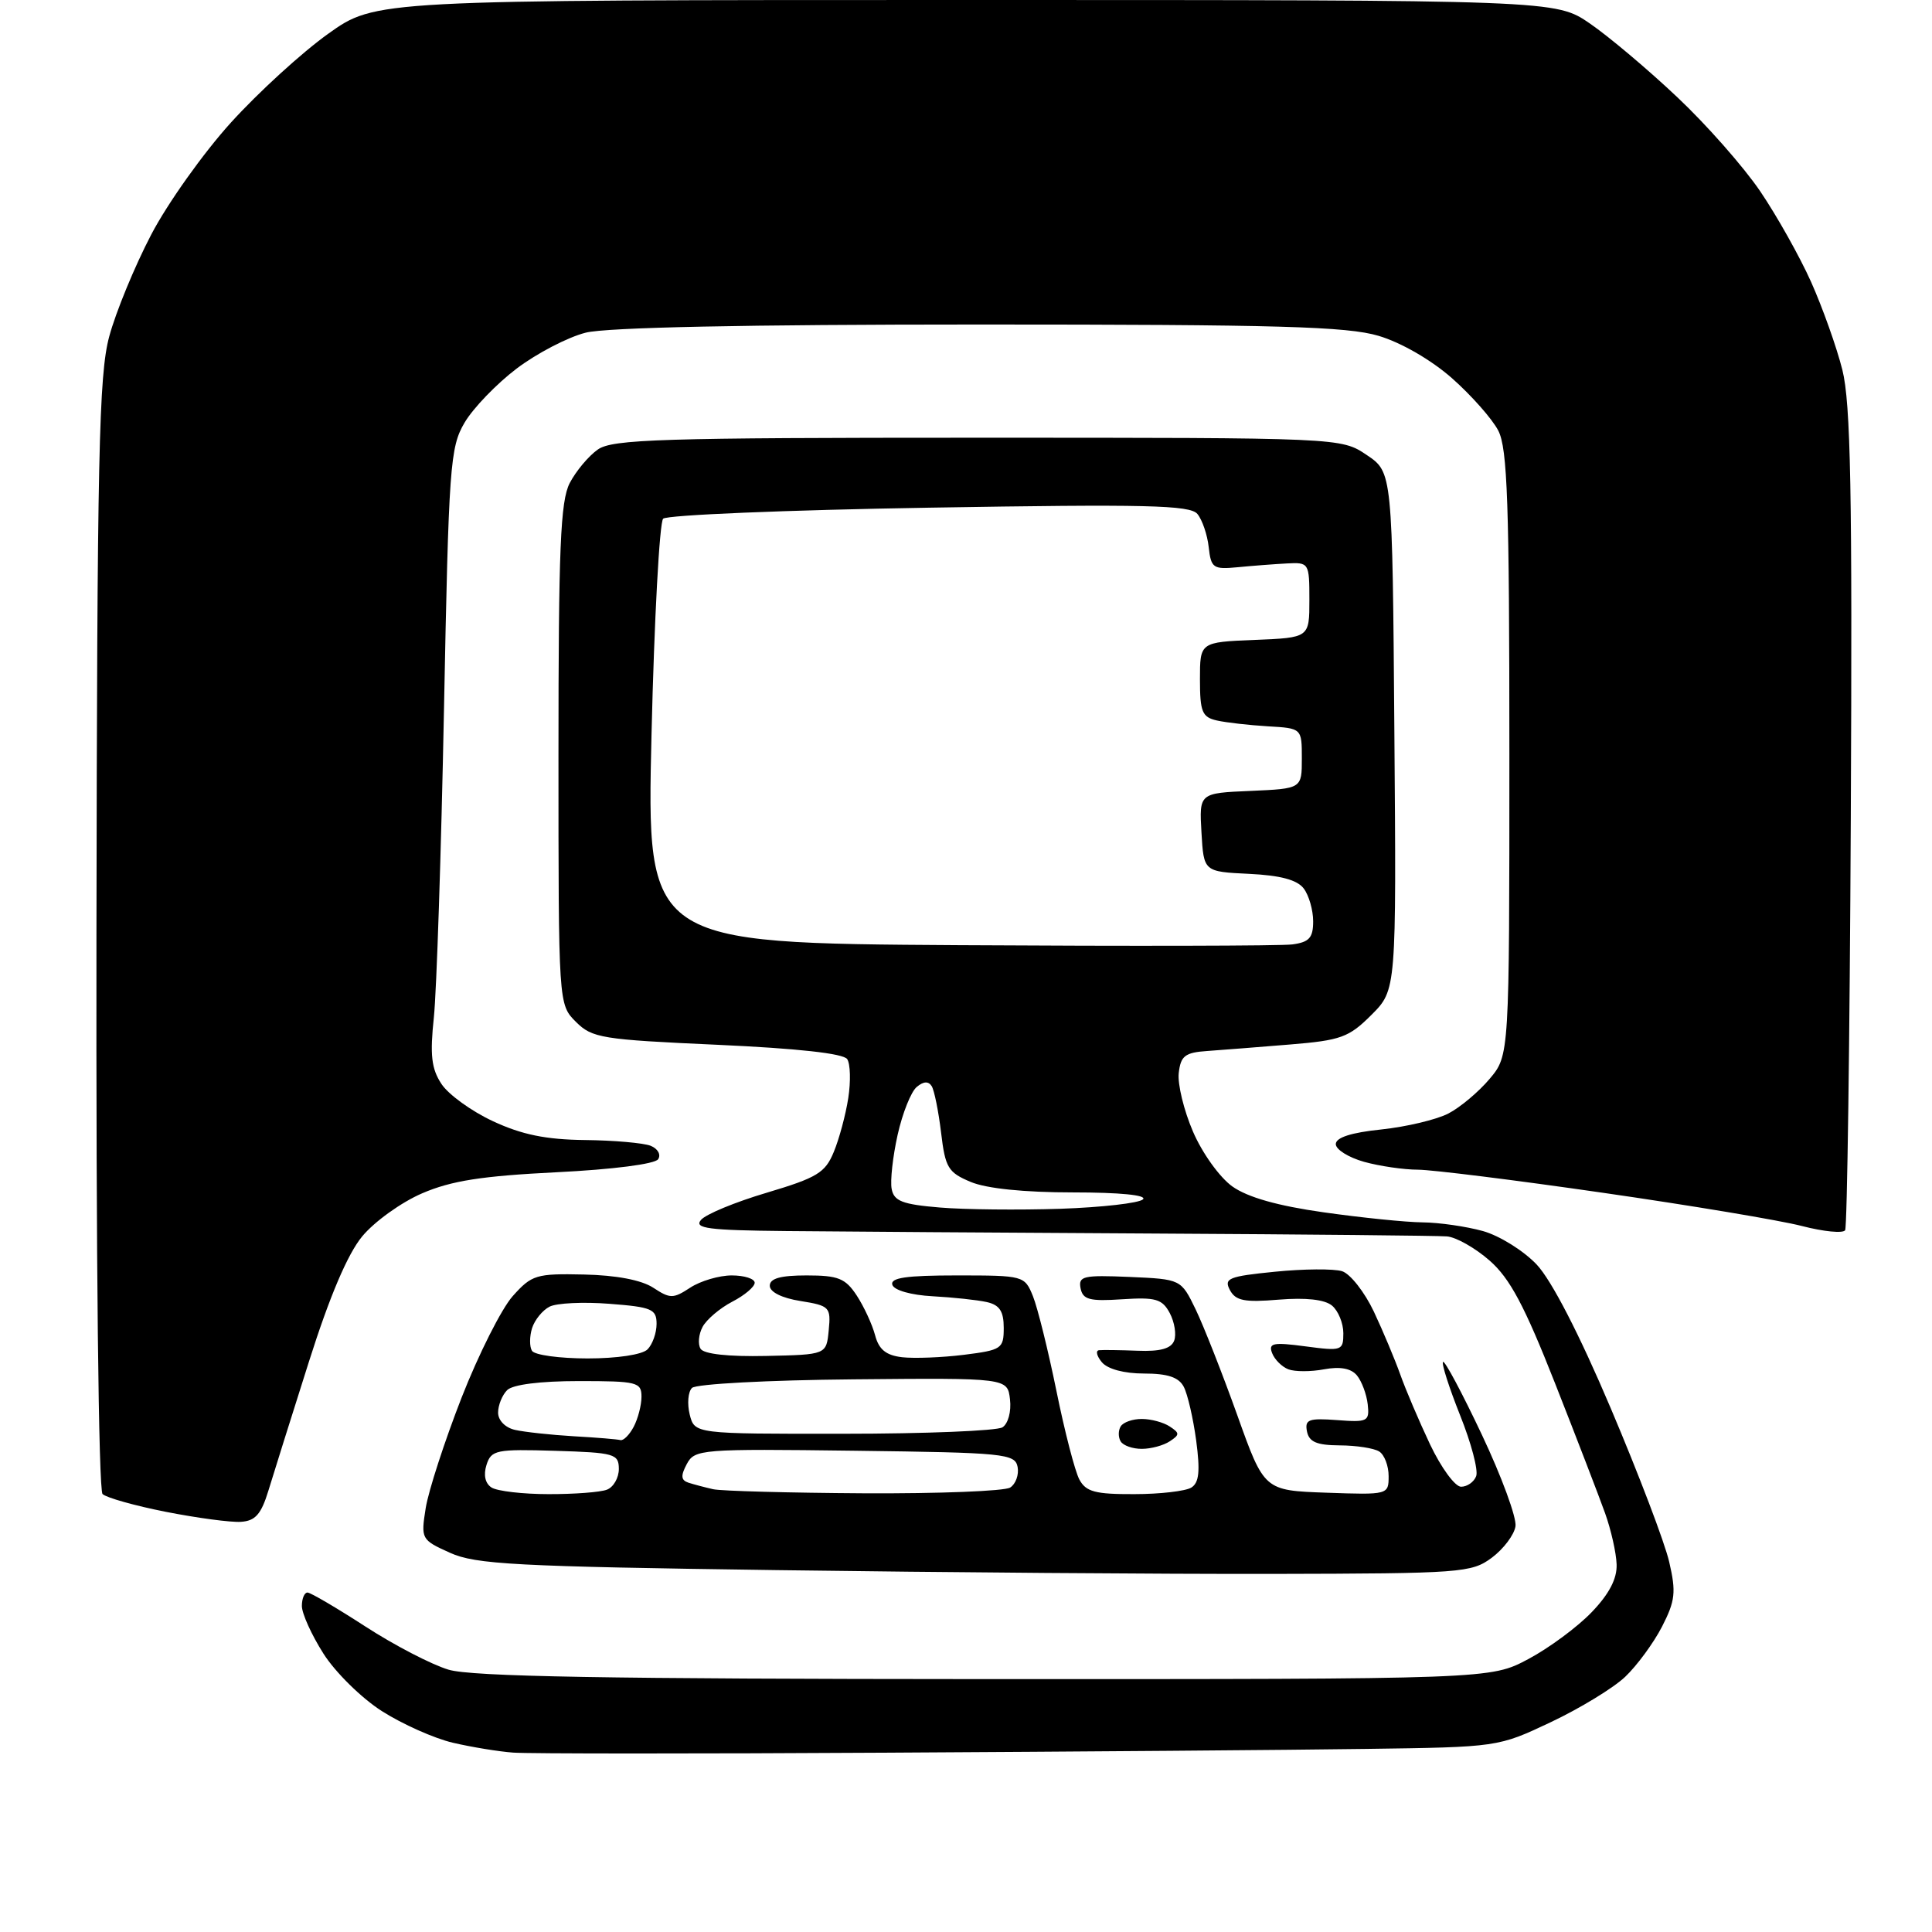 <?xml version="1.0" encoding="UTF-8" standalone="no"?>
<svg 
  version="1.1" 
  xmlns="http://www.w3.org/2000/svg" 
  xmlns:xlink="http://www.w3.org/1999/xlink" 
  xmlns:svg="http://www.w3.org/2000/svg"
  xmlns:rdf="http://www.w3.org/1999/02/22-rdf-syntax-ns#"
  xmlns:cc="http://creativecommons.org/ns#"
  xmlns:dc="http://purl.org/dc/elements/1.1/"
  viewBox="0 0 256 256"
  width="256"
  height="256"
>
<style>svg {background-color: white; }</style>"
<path stroke="none" fill="black" fill-rule="evenodd" d="M117.50,232.24C92.20,232.39 69.92,232.38 68.00,232.23C66.08,232.09 62.48,231.50 60.00,230.92C57.52,230.34 53.30,228.45 50.60,226.73C47.90,225.01 44.42,221.58 42.85,219.10C41.28,216.63 40.00,213.80 40.00,212.80C40.00,211.81 40.34,211.01 40.75,211.02C41.16,211.03 44.62,213.06 48.43,215.53C52.24,218.00 57.19,220.57 59.43,221.24C62.46,222.16 80.53,222.47 130.50,222.49C197.50,222.50 197.50,222.50 202.50,219.84C205.25,218.38 209.03,215.58 210.90,213.63C213.22,211.22 214.28,209.19 214.21,207.29C214.16,205.76 213.47,202.70 212.68,200.50C211.89,198.30 208.91,190.55 206.05,183.29C202.00,173.01 200.08,169.40 197.39,167.04C195.49,165.37 192.93,163.92 191.72,163.83C190.50,163.73 173.07,163.56 153.00,163.45C132.93,163.34 110.93,163.19 104.13,163.12C93.84,163.02 91.94,162.77 92.88,161.65C93.50,160.90 97.42,159.28 101.60,158.04C108.27,156.05 109.35,155.40 110.48,152.64C111.20,150.91 112.06,147.70 112.40,145.50C112.74,143.30 112.68,140.98 112.26,140.34C111.76,139.59 105.67,138.92 95.05,138.44C79.73,137.75 78.46,137.55 76.31,135.40C74.00,133.09 74.00,133.09 74.00,100.00C74.00,72.59 74.26,66.40 75.49,64.01C76.32,62.42 77.99,60.42 79.22,59.56C81.16,58.20 87.58,58.00 129.57,58.00C177.70,58.00 177.70,58.00 181.10,60.29C184.50,62.58 184.50,62.58 184.76,96.88C185.03,131.17 185.03,131.17 181.72,134.48C178.74,137.46 177.67,137.85 170.95,138.40C166.85,138.74 161.93,139.12 160.00,139.26C157.02,139.46 156.45,139.90 156.19,142.18C156.02,143.65 156.87,147.15 158.08,149.95C159.30,152.79 161.61,156.01 163.29,157.21C165.32,158.65 169.30,159.78 175.40,160.64C180.41,161.35 186.30,161.95 188.50,161.97C190.70,161.99 194.29,162.51 196.49,163.12C198.68,163.73 201.89,165.73 203.62,167.56C205.59,169.65 209.27,176.78 213.44,186.62C217.11,195.27 220.60,204.43 221.18,206.97C222.11,210.97 221.98,212.12 220.22,215.55C219.10,217.72 216.90,220.71 215.34,222.19C213.78,223.67 209.35,226.37 205.50,228.19C198.50,231.50 198.50,231.50 181.00,231.74C171.38,231.88 142.80,232.10 117.50,232.24zM168.68,208.55C154.28,208.58 124.72,208.35 103.00,208.05C68.27,207.57 63.03,207.29 59.62,205.75C55.81,204.03 55.76,203.92 56.41,199.82C56.78,197.52 58.92,190.94 61.16,185.20C63.41,179.45 66.46,173.40 67.94,171.74C70.46,168.92 71.05,168.74 77.37,168.88C81.65,168.97 85.00,169.61 86.56,170.63C88.80,172.10 89.20,172.10 91.46,170.62C92.82,169.73 95.30,169.00 96.96,169.00C98.63,169.00 100.00,169.44 100.00,169.97C100.00,170.51 98.66,171.64 97.03,172.48C95.40,173.33 93.63,174.83 93.10,175.81C92.57,176.80 92.45,178.11 92.83,178.72C93.26,179.42 96.53,179.78 101.51,179.67C109.50,179.50 109.50,179.50 109.81,176.27C110.11,173.20 109.93,173.01 106.06,172.39C103.60,172.00 102.00,171.20 102.00,170.37C102.00,169.40 103.41,169.00 106.88,169.00C111.07,169.00 112.02,169.38 113.52,171.66C114.48,173.13 115.57,175.49 115.95,176.91C116.45,178.82 117.40,179.59 119.54,179.84C121.13,180.02 124.82,179.88 127.72,179.52C132.73,178.89 133.00,178.71 133.00,175.95C133.00,173.75 132.45,172.91 130.75,172.53C129.51,172.25 126.29,171.91 123.58,171.76C120.73,171.61 118.48,170.97 118.24,170.25C117.94,169.31 120.07,169.00 126.80,169.00C135.64,169.00 135.77,169.04 136.87,171.75C137.48,173.26 138.88,178.90 139.98,184.29C141.07,189.67 142.44,194.96 143.02,196.04C143.89,197.67 145.12,198.00 150.29,197.98C153.70,197.98 157.11,197.58 157.86,197.11C158.89,196.46 159.04,194.94 158.50,190.87C158.10,187.92 157.36,184.71 156.85,183.75C156.19,182.49 154.71,182.00 151.59,182.00C148.95,182.00 146.76,181.41 146.00,180.50C145.32,179.68 145.15,178.96 145.63,178.91C146.11,178.86 148.41,178.89 150.75,178.98C153.72,179.10 155.18,178.70 155.58,177.65C155.90,176.83 155.63,175.18 155.00,173.99C154.00,172.12 153.13,171.87 148.69,172.16C144.37,172.45 143.48,172.21 143.18,170.70C142.87,169.09 143.54,168.94 149.66,169.20C156.49,169.50 156.49,169.50 158.43,173.50C159.49,175.70 161.97,182.00 163.94,187.50C167.51,197.50 167.51,197.50 175.75,197.79C183.94,198.08 184.00,198.06 184.00,195.60C184.00,194.23 183.44,192.76 182.75,192.33C182.06,191.89 179.71,191.53 177.52,191.52C174.48,191.50 173.46,191.07 173.18,189.67C172.87,188.09 173.41,187.89 177.16,188.17C181.23,188.48 181.48,188.35 181.23,186.08C181.08,184.75 180.44,183.03 179.80,182.25C179.02,181.31 177.57,181.05 175.45,181.44C173.70,181.77 171.57,181.77 170.71,181.44C169.86,181.11 168.89,180.15 168.56,179.29C168.05,177.96 168.69,177.83 172.98,178.40C177.80,179.04 178.00,178.97 178.00,176.66C178.00,175.33 177.32,173.68 176.50,173.00C175.53,172.19 173.03,171.92 169.45,172.21C164.90,172.59 163.73,172.36 162.97,170.94C162.14,169.39 162.80,169.12 168.94,168.51C172.73,168.13 176.73,168.10 177.83,168.44C178.92,168.79 180.81,171.20 182.04,173.79C183.26,176.38 184.83,180.13 185.54,182.12C186.25,184.12 188.02,188.28 189.48,191.37C190.95,194.47 192.80,197.00 193.60,197.00C194.41,197.00 195.31,196.37 195.60,195.60C195.90,194.82 194.94,191.19 193.47,187.53C192.01,183.86 190.99,180.68 191.21,180.46C191.43,180.24 193.75,184.59 196.36,190.12C198.98,195.66 200.98,201.11 200.81,202.24C200.64,203.37 199.23,205.24 197.68,206.40C194.99,208.40 193.67,208.50 168.68,208.55zM31.92,201.65C30.59,201.74 26.12,201.14 22.00,200.33C17.88,199.52 14.09,198.45 13.59,197.97C13.06,197.45 12.72,166.66 12.78,123.79C12.87,60.29 13.10,49.71 14.47,44.60C15.34,41.36 17.84,35.29 20.03,31.10C22.21,26.92 26.98,20.23 30.61,16.23C34.24,12.23 40.03,6.94 43.48,4.48C49.75,0.00 49.75,0.00 127.95,0.00C206.14,0.00 206.14,0.00 210.69,3.13C213.19,4.85 218.39,9.23 222.24,12.87C226.10,16.50 231.05,22.12 233.24,25.35C235.43,28.58 238.47,33.99 239.98,37.36C241.49,40.74 243.36,45.98 244.12,49.00C245.23,53.41 245.45,65.15 245.24,108.36C245.10,137.98 244.76,162.57 244.49,163.01C244.22,163.45 241.64,163.20 238.75,162.45C235.86,161.70 224.00,159.72 212.40,158.05C200.79,156.37 189.76,155.00 187.90,154.99C186.03,154.99 182.81,154.52 180.75,153.95C178.69,153.37 177.00,152.32 177.00,151.60C177.00,150.73 179.04,150.07 183.03,149.66C186.34,149.31 190.34,148.36 191.91,147.55C193.48,146.74 195.94,144.67 197.38,142.96C200.00,139.85 200.00,139.85 200.00,99.87C200.00,66.70 199.75,59.42 198.53,57.06C197.73,55.51 194.96,52.38 192.39,50.11C189.63,47.68 185.64,45.38 182.67,44.50C178.51,43.26 169.34,43.00 129.76,43.00C98.87,43.00 80.37,43.38 77.61,44.08C75.26,44.67 71.14,46.81 68.47,48.83C65.80,50.85 62.69,54.08 61.56,56.00C59.63,59.28 59.46,61.66 58.83,94.00C58.46,112.97 57.85,131.33 57.49,134.79C56.96,139.79 57.16,141.60 58.49,143.62C59.40,145.02 62.48,147.25 65.33,148.57C69.15,150.35 72.33,151.00 77.50,151.06C81.35,151.10 85.27,151.45 86.21,151.82C87.16,152.20 87.61,152.99 87.21,153.60C86.80,154.24 81.22,154.96 73.73,155.33C63.88,155.82 59.81,156.45 55.94,158.12C53.17,159.31 49.60,161.88 47.99,163.83C46.05,166.18 43.67,171.79 40.93,180.44C38.65,187.62 36.24,195.30 35.57,197.50C34.61,200.65 33.83,201.53 31.92,201.65zM72.67,197.98C76.06,197.99 79.55,197.73 80.42,197.39C81.29,197.06 82.00,195.82 82.00,194.64C81.99,192.64 81.43,192.48 73.57,192.24C65.73,192.00 65.09,192.13 64.46,194.12C64.04,195.46 64.29,196.57 65.14,197.11C65.89,197.58 69.28,197.98 72.67,197.98zM114.50,197.87C124.40,197.92 133.11,197.58 133.85,197.11C134.59,196.64 135.03,195.41 134.84,194.38C134.50,192.62 133.11,192.48 113.28,192.23C92.85,191.97 92.05,192.03 91.00,194.00C90.18,195.54 90.23,196.13 91.21,196.46C91.92,196.69 93.40,197.08 94.50,197.33C95.60,197.57 104.60,197.81 114.50,197.87zM151.31,191.98C150.10,191.99 148.84,191.55 148.50,191.00C148.16,190.45 148.16,189.55 148.50,189.00C148.84,188.45 150.10,188.01 151.31,188.02C152.51,188.02 154.18,188.47 155.00,189.02C156.33,189.89 156.33,190.11 155.00,190.98C154.18,191.53 152.51,191.98 151.31,191.98zM82.21,190.82C82.61,190.92 83.40,190.13 83.96,189.07C84.53,188.00 85.00,186.20 85.00,185.07C85.00,183.14 84.42,183.00 76.70,183.00C71.58,183.00 67.94,183.46 67.20,184.20C66.54,184.86 66.00,186.20 66.00,187.18C66.00,188.21 66.95,189.18 68.25,189.47C69.49,189.75 72.97,190.13 76.00,190.31C79.03,190.48 81.82,190.71 82.21,190.82zM111.77,189.98C122.62,189.98 132.10,189.59 132.83,189.13C133.58,188.65 134.02,187.04 133.83,185.43C133.50,182.58 133.50,182.58 113.07,182.77C101.81,182.87 92.22,183.38 91.69,183.91C91.17,184.43 91.04,186.01 91.39,187.43C92.04,190.00 92.04,190.00 111.77,189.98zM77.86,180.00C81.77,180.00 85.10,179.50 85.80,178.80C86.46,178.14 87.00,176.62 87.00,175.42C87.00,173.46 86.36,173.19 80.75,172.76C77.31,172.49 73.74,172.66 72.82,173.14C71.89,173.61 70.85,174.89 70.50,175.99C70.16,177.09 70.15,178.44 70.49,178.99C70.84,179.55 74.15,180.00 77.86,180.00zM140.50,160.17C146.00,159.98 150.93,159.42 151.45,158.92C152.03,158.36 148.39,158.00 142.17,158.00C135.71,158.00 130.71,157.49 128.62,156.61C125.63,155.36 125.25,154.73 124.70,150.09C124.36,147.26 123.80,144.49 123.46,143.93C123.03,143.24 122.37,143.27 121.47,144.03C120.72,144.65 119.58,147.50 118.94,150.37C118.30,153.24 117.94,156.47 118.15,157.54C118.45,159.15 119.57,159.59 124.51,160.00C127.80,160.28 135.00,160.35 140.50,160.17zM171.25,125.14C173.48,124.84 174.00,124.26 174.00,122.08C174.00,120.60 173.44,118.64 172.75,117.73C171.88,116.58 169.65,115.99 165.50,115.79C159.50,115.50 159.50,115.50 159.20,110.30C158.90,105.09 158.90,105.09 165.70,104.80C172.50,104.50 172.50,104.50 172.50,100.50C172.50,96.50 172.50,96.50 168.00,96.24C165.53,96.09 162.49,95.75 161.25,95.47C159.29,95.03 159.00,94.33 159.00,90.02C159.00,85.09 159.00,85.09 166.25,84.79C173.50,84.50 173.50,84.50 173.50,79.50C173.50,74.58 173.45,74.50 170.50,74.66C168.85,74.75 165.93,74.97 164.00,75.16C160.76,75.47 160.47,75.28 160.16,72.50C159.98,70.85 159.30,68.87 158.66,68.10C157.69,66.93 151.90,66.79 123.13,67.27C104.23,67.58 88.36,68.24 87.87,68.73C87.39,69.21 86.69,82.07 86.33,97.29C85.68,124.98 85.68,124.98 127.09,125.24C149.87,125.38 169.74,125.34 171.25,125.14z" />

</svg>